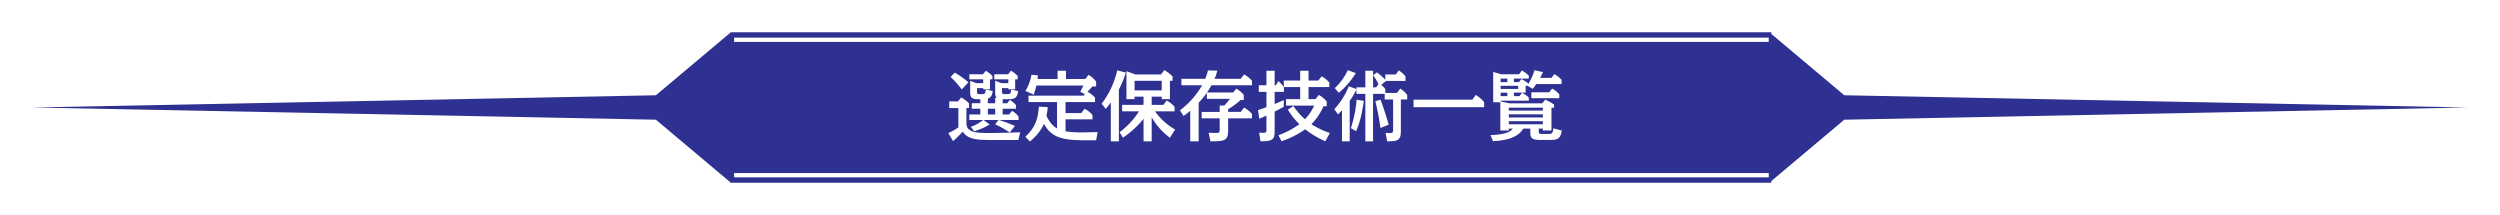 <svg xmlns="http://www.w3.org/2000/svg" xmlns:xlink="http://www.w3.org/1999/xlink" width="1163" height="100" viewBox="0 0 1163 100"><defs><filter id="a" x="0" y="0" width="1163" height="100" filterUnits="userSpaceOnUse"><feOffset input="SourceAlpha"/><feGaussianBlur stdDeviation="5" result="b"/><feFlood flood-color="#2e3191" flood-opacity="0.616"/><feComposite operator="in" in2="b"/><feComposite in="SourceGraphic"/></filter></defs><g transform="translate(-376 -1346)"><g transform="translate(391 1361)"><g transform="matrix(1, 0, 0, 1, -15, -15)" filter="url(#a)"><path d="M808.091,70H325L290.123,40.685,0,35l290.122-5.684L325,0H809V.764l33.958,28.552L1133,35,842.959,40.685,809,69.236V70Z" transform="translate(15 15)" fill="#2e3191"/></g><line x2="481.308" transform="translate(326.5 66.5)" fill="none" stroke="#fff" stroke-width="2"/><line x2="481.308" transform="translate(326.5 3.5)" fill="none" stroke="#fff" stroke-width="2"/></g><path d="M-129.492-22h2.88v.54h3.168V-26.1h1.116v-1.512a13.8,13.8,0,0,0-3.06-2.484l-1.332,1.656h-6.336v2.34h6.444v1.764h-3.24l-2.808-1.044v5.328c0,1.656.144,3.2,3.42,3.2h1.3v1.872h-4v2.556h4v2.664h-5.148v2.592h6.444A19.141,19.141,0,0,1-132.372-4l1.584,2.052a31.869,31.869,0,0,0,7.164-3.132l-2.808-2.088h6.948l-1.584,2.016a46.211,46.211,0,0,1,6.8,3.78l2.412-3.06a70.165,70.165,0,0,0-7.416-2.736h9.108V-8.82a11.688,11.688,0,0,0-3.06-2.628l-1.332,1.692h-2.988V-12.42h6.192v-1.656a12.919,12.919,0,0,0-2.844-2.484l-1.224,1.584h-2.124v-1.872h2.34c2.916,0,4.392-.288,4.824-3.78l-3.2-.756c-.18,1.908-.4,2.16-1.872,2.16h-1.224c-1.116,0-1.188-.432-1.188-1.116V-22h2.952v.54h3.168V-26.1h1.188v-1.512a12,12,0,0,0-3.168-2.484l-1.332,1.656h-6.408v2.34h6.552v1.764h-3.312l-2.808-1.116v5.508c0,1.3.18,1.872.756,2.376h-.756v2.592h-3.42v-2.16c1.224-.432,1.944-1.188,2.268-3.528l-3.24-.72c-.144,1.728-.4,2.16-1.764,2.16h-1.188c-1.044,0-1.116-.4-1.116-1.116Zm8.46,9.576v2.664h-3.42V-12.42Zm-13.392-.324h1.224V-14.9a14.007,14.007,0,0,0-3.672-2.772l-1.44,1.836h-4.1v3.1h4.248v9a35.666,35.666,0,0,1-4.68,2.664l2.2,3.708A53.143,53.143,0,0,0-136.116-1.8c2.088,3.528,6.372,3.924,12.852,3.924h13l.864-3.6c-3.132.216-14.148.36-14.472.36-6.264,0-7.74-.5-9.144-1.512s-1.4-2.3-1.4-3.492Zm.936-11.952a40.653,40.653,0,0,0-6.372-4.536l-1.908,2.052a38.82,38.82,0,0,1,5.148,5.8Zm60.12,23.148c-3.2.072-6.12.144-7.38.144a47.638,47.638,0,0,1-7.56-.5v-5.58H-75.78V-9.5a12.724,12.724,0,0,0-3.636-2.916L-81-10.4h-7.308v-5.112h13.716v-2.052A12.044,12.044,0,0,0-78.084-20.3c.432-.468,1.152-1.188,2.232-2.484h1.764v-2.268a13.092,13.092,0,0,0-3.492-3.132l-1.548,1.944h-8.964V-30.1h-3.924v3.852h-9.36c.144-1.08.144-1.26.18-1.728l-2.952-.216a20.972,20.972,0,0,1-2.844,7.488l3.888,1.728a31.771,31.771,0,0,0,1.224-4.248h21.888c-.576,1.224-.972,1.98-1.476,2.844l2.124,1.224-.5.648h-25.7v2.988h13.284V-3.24c-.864-.5-3.06-1.836-4.932-5.94a23.092,23.092,0,0,0,.576-4l-4.1-.216c-.432,6.012-1.8,9.792-6.3,14l2.124,2.232c4.68-3.852,6.12-7.308,6.516-8.244,3.42,6.3,8.568,7.668,18.9,7.668h5.4ZM-61.6,1.044A45.641,45.641,0,0,0-52.02-7.7V2.736h3.78V-8.424a31.654,31.654,0,0,0,8.46,9.5l2.448-3.816a29.666,29.666,0,0,1-9.36-8.46h9.108v-2.088a11.9,11.9,0,0,0-3.708-2.952L-42.8-14.22H-48.24v-3.816h4.68v1.152h3.816v-8.532h1.224V-27.4a13.355,13.355,0,0,0-3.852-2.952l-1.548,1.98H-55.836l-4.14-1.512v13h3.78v-1.152h4.176v3.816h-9.972V-11.2h7.848a36.587,36.587,0,0,1-9.036,9.72Zm18.036-26.46v4.464H-56.2v-4.464ZM-63.5-21.348a43.411,43.411,0,0,0,3.24-7.884l-4-1.044A40.744,40.744,0,0,1-71.5-14.76l1.872,2.412a37.682,37.682,0,0,0,2.376-2.988V2.736H-63.5Zm50.832,10.4V-12.2a36.69,36.69,0,0,0,5.8-4.284H-5.4v-2.376A12.5,12.5,0,0,0-8.856-21.78l-1.476,1.8H-22.5a31.721,31.721,0,0,0,2.052-3.348H-1.584v-2.124A13.5,13.5,0,0,0-5.22-28.368l-1.62,2.016H-18.972a24.774,24.774,0,0,0,1.26-3.78l-4.356-.108a24.409,24.409,0,0,1-1.26,3.888H-34.416v3.024h9.648A39.434,39.434,0,0,1-35.1-11.664l1.692,2.592a31.653,31.653,0,0,0,3.1-2.376V2.736h3.924V-15.192a43.1,43.1,0,0,0,3.816-4.68v2.88h10.728a36.666,36.666,0,0,1-2.628,3.1H-16.6v2.952h-8.388v2.988H-16.6V-2.88c0,1.3,0,1.728-1.584,1.728-1.044,0-2.628-.072-3.564-.108l.864,4c6.336,0,8.208-.18,8.208-5.04V-7.956H-1.584v-2.052A14.4,14.4,0,0,0-5.256-12.96L-6.8-10.944Zm47.3,9.828a38.664,38.664,0,0,1-8.568-4.1,26.612,26.612,0,0,0,5.616-8.352h1.512v-2.2a12.738,12.738,0,0,0-3.636-3.06L27.9-16.884H24.732V-22.5h9.684v-2.088a12.89,12.89,0,0,0-3.6-2.916l-1.584,1.98h-4.5V-30.1H20.844v4.572H13.212V-22.5h7.632v5.616H14.256v3.024H27.324a21.75,21.75,0,0,1-4.248,6.336,30.676,30.676,0,0,1-5.364-6.156L15.12-11.988A32.788,32.788,0,0,0,20.484-5.22,41.645,41.645,0,0,1,10.728-.072L12.168,2.7A43.3,43.3,0,0,0,23.184-2.844,40.9,40.9,0,0,0,32.58,2.7ZM5.148-23.328H1.584v3.06H5.148v7.128c-2.34.828-3.06,1.044-3.924,1.332L1.8-7.776c1.08-.432,1.62-.684,3.348-1.44v6.264c0,1.224,0,1.728-1.44,1.728C3.1-1.224,2.16-1.26,1.764-1.3l.612,4.032c5.544.036,6.588-.828,6.588-4.644v-9.18c2.268-1.152,3.276-1.692,4.248-2.232v-3.1c-.936.432-1.764.792-4.248,1.8v-5.652h4.32V-22.32a10.889,10.889,0,0,0-2.556-2.916L9.5-23.328h-.54V-30.1H5.148ZM64.08-2.808c0,1.044,0,1.692-1.368,1.692-.4,0-1.08-.036-2.124-.072l.72,3.924c4.824.036,6.372-.468,6.372-4.572v-14.9h2.952v-2.124a12.558,12.558,0,0,0-3.24-2.916L65.88-19.764H60.444v-1.8a10.671,10.671,0,0,0-1.908-1.944L60.8-25.344H69.84v-2.124a11.492,11.492,0,0,0-3.168-2.772L65.34-28.368h-4.9v2.448a32.222,32.222,0,0,0-3.888-3.42l-1.728,1.332a32.111,32.111,0,0,1,2.412,4.1l-1.008,1.548H54.756V-30.1h-3.6v7.74h-4.14v.792l-3.564-1.3A34.194,34.194,0,0,1,36.72-12.2l1.728,2.412c.972-.972,1.116-1.152,1.836-1.872v14.4h3.6V-16.056a35.973,35.973,0,0,0,3.132-5.328v2.052h4.14V2.736h3.6V-19.332h5.4v2.592H64.08ZM38.808-19.836a37.364,37.364,0,0,0,7.92-9.18l-3.744-1.332A26.56,26.56,0,0,1,36.936-22ZM46.872-1.98c1.728-4.1,2.52-7.2,3.6-14.112l-3.384-.5A57.283,57.283,0,0,1,44.424-3.384ZM62.028-5c-.576-2.052-2.484-8.352-3.816-11.628l-2.412.684A108.037,108.037,0,0,1,58.176-3.456ZM73.584-16.632v3.492h32.832v-2.34a14.594,14.594,0,0,0-3.888-3.348l-1.584,2.2Zm36.936,19.3c4.86-.252,11.3-1.116,14.112-5.832h3.276v2.016c0,2.88,1.512,3.24,4.86,3.24h4.248c3.528,0,4.86-.4,5.544-4.356l-3.924-1.044c-.324,2.3-.468,2.628-2.556,2.628H133.6c-1.764,0-1.764-.216-1.764-1.692v-.792h1.908V-2.3h4v-10.62h1.224v-1.4a21.182,21.182,0,0,0-4.14-2.34l-1.368,1.728h-15.3l-4.068-.9v-.324h13.1V-17.64a15.151,15.151,0,0,0-3.132-2.232l-1.188,1.584h-2.592v-1.62h5.436v-3.168h.9l2.412,1.4c.5-.612.936-1.188,1.656-2.232h11.772v-1.944a13.994,13.994,0,0,0-3.348-2.664l-1.368,1.728h-5.292a29.7,29.7,0,0,0,1.332-2.664l-3.924-.9A26.613,26.613,0,0,1,126.9-23.8v-.4a14.262,14.262,0,0,0-3.2-2.016l-1.044,1.4h-2.376v-1.62h6.912v-1.368a15.135,15.135,0,0,0-3.24-2.412l-1.26,1.764h-8.28l-3.78-1.08v14.112h3.312V-2.3h3.96v-.864h1.872C118.836-2.124,117.216-.36,109.4-.18Zm11.736-25.74v1.44h-8.172v-1.44Zm-5.04-3.348v1.62h-3.132v-1.62Zm0,6.516v1.62h-3.132v-1.62ZM133.74-8.352H117.9V-9.828h15.84Zm0-3.2H117.9v-1.368h15.84Zm0,6.372H117.9v-1.44h15.84Zm-5.364-14.9v2.772h13v-1.836a12.967,12.967,0,0,0-3.312-2.664l-1.368,1.728Z" transform="translate(960 1409)" fill="#fff"/></g></svg>
